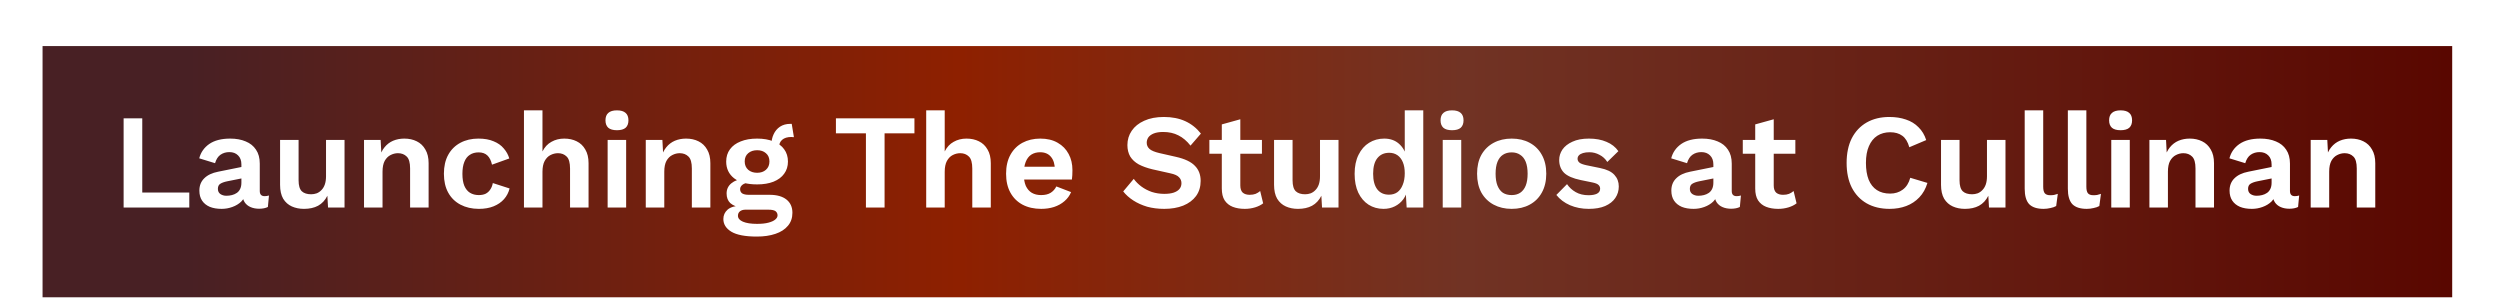 <svg width="667" height="80" viewBox="0 0 667 80" fill="none" xmlns="http://www.w3.org/2000/svg">
<g clip-path="url(#clip0_2524_74)">
<g filter="url(#filter0_d_2524_74)">
<path d="M648.249 6.292H5.357V79.51H648.249V6.292Z" fill="url(#paint0_linear_2524_74)"/>
</g>
<path d="M37.956 51.362H50.503V55.364H32.981V31.569H37.956V51.362ZM64.405 43.863C64.405 42.83 64.105 42.024 63.504 41.447C62.927 40.871 62.157 40.582 61.196 40.582C60.307 40.582 59.526 40.811 58.853 41.267C58.18 41.724 57.687 42.481 57.374 43.539L53.156 42.241C53.565 40.654 54.454 39.38 55.824 38.419C57.218 37.458 59.081 36.977 61.412 36.977C62.999 36.977 64.381 37.229 65.559 37.734C66.736 38.215 67.65 38.948 68.299 39.933C68.972 40.919 69.308 42.157 69.308 43.647V50.966C69.308 51.879 69.741 52.336 70.606 52.336C71.015 52.336 71.399 52.276 71.76 52.156L71.472 55.22C70.847 55.533 70.065 55.689 69.128 55.689C68.287 55.689 67.53 55.545 66.857 55.256C66.184 54.968 65.655 54.535 65.27 53.958C64.886 53.357 64.693 52.612 64.693 51.723V51.579L65.559 51.434C65.414 52.348 65.018 53.129 64.369 53.778C63.72 54.403 62.927 54.884 61.989 55.22C61.076 55.557 60.127 55.725 59.141 55.725C57.915 55.725 56.858 55.545 55.968 55.184C55.079 54.8 54.394 54.247 53.913 53.526C53.432 52.804 53.192 51.915 53.192 50.858C53.192 49.512 53.625 48.418 54.49 47.577C55.355 46.711 56.593 46.123 58.204 45.81L64.982 44.44L64.946 47.505L60.619 48.37C59.802 48.538 59.177 48.767 58.744 49.055C58.336 49.319 58.132 49.764 58.132 50.389C58.132 50.99 58.348 51.447 58.781 51.759C59.237 52.071 59.778 52.228 60.403 52.228C60.908 52.228 61.4 52.168 61.881 52.047C62.362 51.927 62.794 51.735 63.179 51.471C63.564 51.206 63.864 50.846 64.08 50.389C64.297 49.932 64.405 49.379 64.405 48.73V43.863ZM81.106 55.725C79.904 55.725 78.822 55.509 77.861 55.076C76.9 54.643 76.13 53.958 75.553 53.021C75.001 52.059 74.724 50.822 74.724 49.307V37.337H79.664V48.117C79.664 49.512 79.952 50.485 80.529 51.038C81.106 51.567 81.935 51.831 83.017 51.831C83.521 51.831 84.014 51.747 84.495 51.579C84.976 51.386 85.396 51.098 85.757 50.713C86.141 50.329 86.442 49.836 86.658 49.235C86.874 48.61 86.983 47.877 86.983 47.036V37.337H91.922V55.364H87.523L87.343 52.228C86.742 53.429 85.913 54.319 84.855 54.896C83.822 55.449 82.572 55.725 81.106 55.725ZM97.12 55.364V37.337H101.554L101.843 42.745L101.23 42.169C101.518 40.991 101.975 40.029 102.6 39.284C103.225 38.515 103.982 37.938 104.871 37.554C105.785 37.169 106.782 36.977 107.864 36.977C109.114 36.977 110.219 37.217 111.181 37.698C112.166 38.179 112.935 38.912 113.488 39.897C114.065 40.859 114.354 42.072 114.354 43.539V55.364H109.414V44.945C109.414 43.407 109.114 42.349 108.513 41.772C107.912 41.171 107.131 40.871 106.169 40.871C105.496 40.871 104.835 41.039 104.186 41.375C103.561 41.688 103.045 42.205 102.636 42.926C102.251 43.647 102.059 44.608 102.059 45.81V55.364H97.12ZM127.627 36.977C129.237 36.977 130.595 37.217 131.701 37.698C132.83 38.155 133.732 38.791 134.405 39.609C135.102 40.402 135.594 41.291 135.883 42.277L131.268 43.935C131.028 42.854 130.619 42.036 130.042 41.484C129.465 40.931 128.684 40.654 127.699 40.654C126.785 40.654 126.004 40.871 125.355 41.303C124.706 41.712 124.213 42.349 123.877 43.214C123.54 44.055 123.372 45.113 123.372 46.387C123.372 47.661 123.54 48.718 123.877 49.56C124.237 50.401 124.742 51.026 125.391 51.434C126.064 51.843 126.845 52.047 127.735 52.047C128.456 52.047 129.069 51.927 129.573 51.687C130.078 51.422 130.487 51.05 130.799 50.569C131.136 50.089 131.364 49.512 131.484 48.839L135.955 50.281C135.691 51.362 135.198 52.312 134.477 53.129C133.756 53.946 132.83 54.583 131.701 55.04C130.571 55.497 129.261 55.725 127.771 55.725C125.92 55.725 124.286 55.352 122.867 54.607C121.449 53.862 120.356 52.792 119.586 51.398C118.817 50.004 118.433 48.322 118.433 46.351C118.433 44.38 118.817 42.697 119.586 41.303C120.356 39.909 121.437 38.84 122.831 38.094C124.225 37.349 125.824 36.977 127.627 36.977ZM139.793 55.364V29.442H144.732V40.402C145.309 39.248 146.103 38.395 147.112 37.842C148.122 37.265 149.263 36.977 150.537 36.977C151.787 36.977 152.893 37.217 153.854 37.698C154.84 38.179 155.609 38.912 156.162 39.897C156.738 40.859 157.027 42.072 157.027 43.539V55.364H152.088V44.981C152.088 43.419 151.787 42.349 151.186 41.772C150.585 41.171 149.816 40.871 148.879 40.871C148.182 40.871 147.509 41.039 146.86 41.375C146.235 41.688 145.718 42.217 145.309 42.962C144.925 43.683 144.732 44.644 144.732 45.846V55.364H139.793ZM164.603 34.742C163.57 34.742 162.801 34.525 162.296 34.093C161.791 33.636 161.539 32.975 161.539 32.109C161.539 31.22 161.791 30.559 162.296 30.127C162.801 29.67 163.57 29.442 164.603 29.442C165.637 29.442 166.406 29.67 166.911 30.127C167.416 30.559 167.668 31.22 167.668 32.109C167.668 32.975 167.416 33.636 166.911 34.093C166.406 34.525 165.637 34.742 164.603 34.742ZM167.055 37.337V55.364H162.116V37.337H167.055ZM172.291 55.364V37.337H176.726L177.014 42.745L176.401 42.169C176.69 40.991 177.146 40.029 177.771 39.284C178.396 38.515 179.153 37.938 180.043 37.554C180.956 37.169 181.953 36.977 183.035 36.977C184.285 36.977 185.391 37.217 186.352 37.698C187.338 38.179 188.107 38.912 188.66 39.897C189.236 40.859 189.525 42.072 189.525 43.539V55.364H184.585V44.945C184.585 43.407 184.285 42.349 183.684 41.772C183.083 41.171 182.302 40.871 181.341 40.871C180.668 40.871 180.007 41.039 179.358 41.375C178.733 41.688 178.216 42.205 177.807 42.926C177.423 43.647 177.23 44.608 177.23 45.81V55.364H172.291ZM211.234 33.047L211.811 36.58C211.715 36.58 211.607 36.58 211.487 36.58C211.391 36.556 211.283 36.544 211.162 36.544C210.081 36.544 209.251 36.797 208.675 37.301C208.122 37.782 207.845 38.455 207.845 39.32L205.826 38.491C205.826 37.53 206.019 36.64 206.403 35.823C206.788 34.982 207.353 34.309 208.098 33.804C208.867 33.299 209.78 33.047 210.838 33.047C210.886 33.047 210.946 33.047 211.018 33.047C211.09 33.047 211.162 33.047 211.234 33.047ZM205.322 51.975C207.269 51.975 208.771 52.396 209.828 53.237C210.886 54.078 211.415 55.256 211.415 56.77C211.415 58.141 211.018 59.294 210.225 60.232C209.432 61.193 208.314 61.914 206.872 62.395C205.454 62.876 203.807 63.116 201.933 63.116C198.832 63.116 196.56 62.683 195.118 61.818C193.7 60.953 192.991 59.823 192.991 58.429C192.991 57.444 193.364 56.614 194.109 55.941C194.878 55.268 196.14 54.896 197.894 54.824L197.714 55.4C196.464 55.184 195.503 54.776 194.83 54.175C194.181 53.55 193.856 52.696 193.856 51.615C193.856 50.509 194.277 49.608 195.118 48.911C195.984 48.19 197.149 47.769 198.616 47.649L200.779 48.658H200.274C199.24 48.73 198.507 48.947 198.075 49.307C197.666 49.644 197.462 50.028 197.462 50.461C197.462 50.966 197.654 51.35 198.039 51.615C198.447 51.855 199.024 51.975 199.769 51.975H205.322ZM201.969 59.727C203.218 59.727 204.24 59.619 205.033 59.402C205.85 59.186 206.451 58.91 206.836 58.573C207.244 58.237 207.449 57.864 207.449 57.456C207.449 56.999 207.269 56.626 206.908 56.338C206.547 56.073 205.898 55.941 204.961 55.941H198.868C198.291 55.941 197.81 56.086 197.426 56.374C197.065 56.662 196.885 57.059 196.885 57.564C196.885 58.237 197.33 58.766 198.219 59.15C199.132 59.535 200.382 59.727 201.969 59.727ZM202.005 36.977C203.687 36.977 205.141 37.229 206.367 37.734C207.617 38.215 208.566 38.912 209.215 39.825C209.888 40.739 210.225 41.832 210.225 43.106C210.225 44.356 209.888 45.438 209.215 46.351C208.566 47.264 207.617 47.973 206.367 48.478C205.141 48.959 203.687 49.199 202.005 49.199C199.337 49.199 197.294 48.658 195.875 47.577C194.457 46.471 193.748 44.981 193.748 43.106C193.748 41.832 194.085 40.739 194.758 39.825C195.431 38.912 196.38 38.215 197.606 37.734C198.832 37.229 200.298 36.977 202.005 36.977ZM202.005 40.078C201.043 40.078 200.25 40.342 199.625 40.871C199 41.399 198.688 42.133 198.688 43.07C198.688 44.007 199 44.752 199.625 45.305C200.25 45.834 201.043 46.099 202.005 46.099C202.966 46.099 203.747 45.834 204.348 45.305C204.973 44.752 205.286 44.007 205.286 43.07C205.286 42.133 204.973 41.399 204.348 40.871C203.747 40.342 202.966 40.078 202.005 40.078ZM243.972 31.569V35.571H236.004V55.364H231.028V35.571H223.024V31.569H243.972ZM247.11 55.364V29.442H252.05V40.402C252.626 39.248 253.42 38.395 254.429 37.842C255.439 37.265 256.58 36.977 257.854 36.977C259.104 36.977 260.21 37.217 261.171 37.698C262.157 38.179 262.926 38.912 263.479 39.897C264.056 40.859 264.344 42.072 264.344 43.539V55.364H259.405V44.981C259.405 43.419 259.104 42.349 258.503 41.772C257.902 41.171 257.133 40.871 256.196 40.871C255.499 40.871 254.826 41.039 254.177 41.375C253.552 41.688 253.035 42.217 252.626 42.962C252.242 43.683 252.05 44.644 252.05 45.846V55.364H247.11ZM277.797 55.725C275.898 55.725 274.24 55.352 272.822 54.607C271.428 53.862 270.346 52.792 269.577 51.398C268.808 50.004 268.423 48.322 268.423 46.351C268.423 44.38 268.808 42.697 269.577 41.303C270.346 39.909 271.416 38.84 272.786 38.094C274.18 37.349 275.766 36.977 277.545 36.977C279.372 36.977 280.922 37.349 282.196 38.094C283.47 38.816 284.443 39.813 285.116 41.087C285.789 42.337 286.126 43.767 286.126 45.377C286.126 45.858 286.114 46.315 286.09 46.748C286.066 47.18 286.03 47.565 285.982 47.901H271.596V44.476H283.818L281.439 45.341C281.439 43.827 281.09 42.661 280.393 41.844C279.72 41.027 278.759 40.618 277.509 40.618C276.595 40.618 275.802 40.835 275.129 41.267C274.48 41.7 273.988 42.349 273.651 43.214C273.315 44.055 273.146 45.125 273.146 46.423C273.146 47.697 273.327 48.755 273.687 49.596C274.072 50.413 274.6 51.026 275.273 51.434C275.971 51.843 276.8 52.047 277.761 52.047C278.819 52.047 279.672 51.843 280.321 51.434C280.97 51.026 281.475 50.461 281.835 49.74L285.765 51.254C285.381 52.192 284.792 52.997 283.999 53.67C283.229 54.343 282.304 54.86 281.222 55.22C280.165 55.557 279.023 55.725 277.797 55.725ZM310.526 31.208C312.689 31.208 314.588 31.581 316.222 32.326C317.857 33.071 319.251 34.177 320.405 35.643L317.629 38.852C316.643 37.602 315.561 36.688 314.384 36.111C313.23 35.511 311.884 35.21 310.346 35.21C309.336 35.21 308.495 35.342 307.822 35.607C307.173 35.871 306.692 36.22 306.38 36.652C306.091 37.085 305.947 37.566 305.947 38.094C305.947 38.743 306.199 39.296 306.704 39.753C307.209 40.186 308.074 40.546 309.3 40.835L313.735 41.844C316.09 42.373 317.773 43.166 318.782 44.224C319.816 45.257 320.333 46.603 320.333 48.262C320.333 49.824 319.924 51.17 319.107 52.3C318.29 53.405 317.148 54.259 315.682 54.86C314.215 55.437 312.533 55.725 310.634 55.725C308.976 55.725 307.449 55.533 306.055 55.148C304.685 54.739 303.459 54.187 302.378 53.49C301.296 52.792 300.395 51.987 299.674 51.074L302.486 47.721C303.039 48.49 303.724 49.175 304.541 49.776C305.358 50.377 306.284 50.858 307.317 51.218C308.375 51.555 309.48 51.723 310.634 51.723C311.62 51.723 312.449 51.615 313.122 51.398C313.819 51.158 314.336 50.834 314.672 50.425C315.033 49.992 315.213 49.476 315.213 48.875C315.213 48.25 314.997 47.721 314.564 47.288C314.155 46.832 313.386 46.483 312.256 46.243L307.425 45.161C306.031 44.825 304.829 44.392 303.82 43.863C302.834 43.31 302.077 42.613 301.548 41.772C301.044 40.907 300.791 39.885 300.791 38.707C300.791 37.289 301.176 36.015 301.945 34.886C302.714 33.756 303.82 32.867 305.262 32.218C306.728 31.545 308.483 31.208 310.526 31.208ZM330.916 31.821V49.488C330.916 50.353 331.133 50.99 331.565 51.398C332.022 51.783 332.635 51.975 333.404 51.975C334.029 51.975 334.558 51.891 334.991 51.723C335.447 51.531 335.856 51.278 336.216 50.966L337.01 54.247C336.433 54.703 335.712 55.064 334.846 55.328C333.981 55.593 333.068 55.725 332.106 55.725C330.904 55.725 329.835 55.545 328.897 55.184C327.984 54.824 327.263 54.247 326.734 53.453C326.229 52.66 325.977 51.603 325.977 50.281V33.191L330.916 31.821ZM336.685 37.337V41.015H322.66V37.337H336.685ZM346.3 55.725C345.098 55.725 344.017 55.509 343.055 55.076C342.094 54.643 341.325 53.958 340.748 53.021C340.195 52.059 339.919 50.822 339.919 49.307V37.337H344.858V48.117C344.858 49.512 345.147 50.485 345.723 51.038C346.3 51.567 347.129 51.831 348.211 51.831C348.716 51.831 349.209 51.747 349.689 51.579C350.17 51.386 350.591 51.098 350.951 50.713C351.336 50.329 351.636 49.836 351.853 49.235C352.069 48.61 352.177 47.877 352.177 47.036V37.337H357.116V55.364H352.718L352.538 52.228C351.937 53.429 351.107 54.319 350.05 54.896C349.016 55.449 347.766 55.725 346.3 55.725ZM369.128 55.725C367.638 55.725 366.304 55.352 365.126 54.607C363.973 53.862 363.059 52.792 362.386 51.398C361.737 50.004 361.413 48.334 361.413 46.387C361.413 44.392 361.761 42.697 362.458 41.303C363.155 39.885 364.093 38.816 365.271 38.094C366.472 37.349 367.818 36.977 369.309 36.977C370.895 36.977 372.205 37.434 373.239 38.347C374.272 39.26 374.945 40.438 375.258 41.88L374.789 42.457V29.442H379.728V55.364H375.294L374.969 49.884L375.546 50.173C375.402 51.302 375.029 52.288 374.428 53.129C373.827 53.946 373.07 54.583 372.157 55.04C371.244 55.497 370.234 55.725 369.128 55.725ZM370.571 51.939C371.436 51.939 372.181 51.723 372.806 51.29C373.431 50.834 373.912 50.173 374.248 49.307C374.609 48.442 374.789 47.408 374.789 46.207C374.789 45.053 374.621 44.08 374.284 43.286C373.948 42.469 373.467 41.844 372.842 41.411C372.217 40.979 371.484 40.763 370.643 40.763C369.297 40.763 368.239 41.243 367.47 42.205C366.725 43.142 366.352 44.524 366.352 46.351C366.352 48.178 366.725 49.572 367.47 50.533C368.215 51.471 369.249 51.939 370.571 51.939ZM387.406 34.742C386.373 34.742 385.603 34.525 385.099 34.093C384.594 33.636 384.341 32.975 384.341 32.109C384.341 31.22 384.594 30.559 385.099 30.127C385.603 29.67 386.373 29.442 387.406 29.442C388.44 29.442 389.209 29.67 389.714 30.127C390.218 30.559 390.471 31.22 390.471 32.109C390.471 32.975 390.218 33.636 389.714 34.093C389.209 34.525 388.44 34.742 387.406 34.742ZM389.858 37.337V55.364H384.918V37.337H389.858ZM403.314 36.977C405.141 36.977 406.739 37.349 408.109 38.094C409.503 38.84 410.585 39.909 411.354 41.303C412.147 42.697 412.544 44.38 412.544 46.351C412.544 48.298 412.147 49.98 411.354 51.398C410.585 52.792 409.503 53.862 408.109 54.607C406.739 55.352 405.141 55.725 403.314 55.725C401.511 55.725 399.913 55.352 398.519 54.607C397.125 53.862 396.031 52.792 395.238 51.398C394.469 49.98 394.084 48.298 394.084 46.351C394.084 44.38 394.469 42.697 395.238 41.303C396.031 39.909 397.125 38.84 398.519 38.094C399.913 37.349 401.511 36.977 403.314 36.977ZM403.314 40.654C402.401 40.654 401.62 40.871 400.971 41.303C400.346 41.712 399.865 42.337 399.528 43.178C399.192 44.019 399.024 45.077 399.024 46.351C399.024 47.625 399.192 48.682 399.528 49.524C399.865 50.365 400.346 51.002 400.971 51.434C401.62 51.843 402.401 52.047 403.314 52.047C404.203 52.047 404.961 51.843 405.585 51.434C406.234 51.002 406.727 50.365 407.064 49.524C407.4 48.682 407.568 47.625 407.568 46.351C407.568 45.077 407.4 44.019 407.064 43.178C406.727 42.337 406.234 41.712 405.585 41.303C404.961 40.871 404.203 40.654 403.314 40.654ZM423.888 55.725C422.061 55.725 420.39 55.4 418.876 54.752C417.386 54.102 416.172 53.189 415.235 52.011L418.083 49.127C418.66 49.992 419.429 50.701 420.39 51.254C421.352 51.807 422.494 52.084 423.816 52.084C424.753 52.084 425.498 51.951 426.051 51.687C426.628 51.398 426.916 50.954 426.916 50.353C426.916 49.968 426.784 49.644 426.52 49.379C426.255 49.091 425.726 48.863 424.933 48.694L421.761 48.045C419.669 47.613 418.179 46.964 417.29 46.099C416.425 45.209 415.992 44.067 415.992 42.673C415.992 41.688 416.28 40.763 416.857 39.897C417.458 39.032 418.347 38.335 419.525 37.806C420.703 37.253 422.169 36.977 423.924 36.977C425.726 36.977 427.289 37.265 428.611 37.842C429.957 38.395 431.014 39.224 431.784 40.33L428.827 43.214C428.298 42.373 427.601 41.736 426.736 41.303C425.895 40.847 425.005 40.618 424.068 40.618C423.395 40.618 422.818 40.69 422.337 40.835C421.857 40.979 421.496 41.183 421.256 41.447C421.015 41.688 420.895 42 420.895 42.385C420.895 42.77 421.064 43.106 421.4 43.394C421.737 43.659 422.349 43.887 423.239 44.08L426.916 44.837C428.695 45.197 429.969 45.81 430.738 46.675C431.507 47.517 431.892 48.538 431.892 49.74C431.892 50.894 431.579 51.927 430.954 52.841C430.353 53.73 429.452 54.439 428.25 54.968C427.073 55.472 425.618 55.725 423.888 55.725ZM457.126 43.863C457.126 42.83 456.826 42.024 456.225 41.447C455.648 40.871 454.879 40.582 453.918 40.582C453.028 40.582 452.247 40.811 451.574 41.267C450.901 41.724 450.408 42.481 450.096 43.539L445.878 42.241C446.286 40.654 447.176 39.38 448.546 38.419C449.94 37.458 451.802 36.977 454.134 36.977C455.72 36.977 457.102 37.229 458.28 37.734C459.458 38.215 460.371 38.948 461.02 39.933C461.693 40.919 462.03 42.157 462.03 43.647V50.966C462.03 51.879 462.462 52.336 463.328 52.336C463.736 52.336 464.121 52.276 464.481 52.156L464.193 55.22C463.568 55.533 462.787 55.689 461.85 55.689C461.008 55.689 460.251 55.545 459.578 55.256C458.905 54.968 458.376 54.535 457.992 53.958C457.607 53.357 457.415 52.612 457.415 51.723V51.579L458.28 51.434C458.136 52.348 457.739 53.129 457.09 53.778C456.441 54.403 455.648 54.884 454.711 55.22C453.797 55.557 452.848 55.725 451.863 55.725C450.637 55.725 449.579 55.545 448.69 55.184C447.8 54.8 447.115 54.247 446.635 53.526C446.154 52.804 445.914 51.915 445.914 50.858C445.914 49.512 446.346 48.418 447.212 47.577C448.077 46.711 449.315 46.123 450.925 45.81L457.703 44.44L457.667 47.505L453.341 48.37C452.524 48.538 451.899 48.767 451.466 49.055C451.057 49.319 450.853 49.764 450.853 50.389C450.853 50.99 451.069 51.447 451.502 51.759C451.959 52.071 452.5 52.228 453.124 52.228C453.629 52.228 454.122 52.168 454.603 52.047C455.083 51.927 455.516 51.735 455.901 51.471C456.285 51.206 456.586 50.846 456.802 50.389C457.018 49.932 457.126 49.379 457.126 48.73V43.863ZM473.231 31.821V49.488C473.231 50.353 473.448 50.99 473.88 51.398C474.337 51.783 474.95 51.975 475.719 51.975C476.344 51.975 476.873 51.891 477.305 51.723C477.762 51.531 478.171 51.278 478.531 50.966L479.324 54.247C478.748 54.703 478.027 55.064 477.161 55.328C476.296 55.593 475.383 55.725 474.421 55.725C473.219 55.725 472.15 55.545 471.212 55.184C470.299 54.824 469.578 54.247 469.049 53.453C468.544 52.66 468.292 51.603 468.292 50.281V33.191L473.231 31.821ZM479 37.337V41.015H464.975V37.337H479ZM514.237 48.803C513.781 50.341 513.06 51.627 512.074 52.66C511.089 53.694 509.923 54.463 508.577 54.968C507.231 55.472 505.753 55.725 504.142 55.725C501.787 55.725 499.744 55.232 498.013 54.247C496.307 53.261 494.985 51.855 494.047 50.028C493.134 48.202 492.677 46.014 492.677 43.467C492.677 40.919 493.134 38.731 494.047 36.905C494.985 35.078 496.307 33.672 498.013 32.686C499.744 31.701 501.763 31.208 504.07 31.208C505.705 31.208 507.183 31.436 508.505 31.893C509.827 32.326 510.945 33.011 511.858 33.948C512.795 34.862 513.48 36.003 513.913 37.373L509.406 39.284C508.998 37.842 508.373 36.821 507.531 36.22C506.69 35.595 505.609 35.282 504.287 35.282C502.989 35.282 501.847 35.595 500.861 36.22C499.9 36.845 499.155 37.77 498.626 38.996C498.097 40.198 497.833 41.688 497.833 43.467C497.833 45.221 498.073 46.711 498.554 47.937C499.059 49.163 499.792 50.089 500.753 50.713C501.715 51.338 502.892 51.651 504.287 51.651C505.585 51.651 506.702 51.302 507.64 50.605C508.601 49.908 509.274 48.851 509.659 47.432L514.237 48.803ZM524.247 55.725C523.045 55.725 521.963 55.509 521.002 55.076C520.04 54.643 519.271 53.958 518.694 53.021C518.142 52.059 517.865 50.822 517.865 49.307V37.337H522.805V48.117C522.805 49.512 523.093 50.485 523.67 51.038C524.247 51.567 525.076 51.831 526.158 51.831C526.662 51.831 527.155 51.747 527.636 51.579C528.117 51.386 528.537 51.098 528.898 50.713C529.282 50.329 529.583 49.836 529.799 49.235C530.015 48.61 530.124 47.877 530.124 47.036V37.337H535.063V55.364H530.664L530.484 52.228C529.883 53.429 529.054 54.319 527.996 54.896C526.963 55.449 525.713 55.725 524.247 55.725ZM545.128 29.442V49.812C545.128 50.653 545.272 51.242 545.561 51.579C545.849 51.915 546.33 52.084 547.003 52.084C547.411 52.084 547.748 52.059 548.012 52.011C548.277 51.939 548.613 51.843 549.022 51.723L548.589 54.968C548.181 55.208 547.664 55.388 547.039 55.509C546.438 55.653 545.837 55.725 545.236 55.725C543.481 55.725 542.196 55.304 541.378 54.463C540.585 53.598 540.189 52.228 540.189 50.353V29.442H545.128ZM556.641 29.442V49.812C556.641 50.653 556.785 51.242 557.074 51.579C557.362 51.915 557.843 52.084 558.516 52.084C558.925 52.084 559.261 52.059 559.526 52.011C559.79 51.939 560.126 51.843 560.535 51.723L560.102 54.968C559.694 55.208 559.177 55.388 558.552 55.509C557.951 55.653 557.35 55.725 556.749 55.725C554.995 55.725 553.709 55.304 552.892 54.463C552.098 53.598 551.702 52.228 551.702 50.353V29.442H556.641ZM565.775 34.742C564.742 34.742 563.972 34.525 563.468 34.093C562.963 33.636 562.71 32.975 562.71 32.109C562.71 31.22 562.963 30.559 563.468 30.127C563.972 29.67 564.742 29.442 565.775 29.442C566.809 29.442 567.578 29.67 568.083 30.127C568.587 30.559 568.84 31.22 568.84 32.109C568.84 32.975 568.587 33.636 568.083 34.093C567.578 34.525 566.809 34.742 565.775 34.742ZM568.227 37.337V55.364H563.287V37.337H568.227ZM573.463 55.364V37.337H577.897L578.186 42.745L577.573 42.169C577.861 40.991 578.318 40.029 578.943 39.284C579.568 38.515 580.325 37.938 581.214 37.554C582.128 37.169 583.125 36.977 584.207 36.977C585.457 36.977 586.562 37.217 587.524 37.698C588.509 38.179 589.278 38.912 589.831 39.897C590.408 40.859 590.697 42.072 590.697 43.539V55.364H585.757V44.945C585.757 43.407 585.457 42.349 584.856 41.772C584.255 41.171 583.474 40.871 582.512 40.871C581.839 40.871 581.178 41.039 580.529 41.375C579.904 41.688 579.388 42.205 578.979 42.926C578.594 43.647 578.402 44.608 578.402 45.81V55.364H573.463ZM606.061 43.863C606.061 42.83 605.76 42.024 605.159 41.447C604.582 40.871 603.813 40.582 602.852 40.582C601.963 40.582 601.181 40.811 600.508 41.267C599.835 41.724 599.343 42.481 599.03 43.539L594.812 42.241C595.22 40.654 596.11 39.38 597.48 38.419C598.874 37.458 600.737 36.977 603.068 36.977C604.655 36.977 606.037 37.229 607.214 37.734C608.392 38.215 609.306 38.948 609.955 39.933C610.628 40.919 610.964 42.157 610.964 43.647V50.966C610.964 51.879 611.397 52.336 612.262 52.336C612.671 52.336 613.055 52.276 613.416 52.156L613.127 55.22C612.502 55.533 611.721 55.689 610.784 55.689C609.942 55.689 609.185 55.545 608.512 55.256C607.839 54.968 607.311 54.535 606.926 53.958C606.541 53.357 606.349 52.612 606.349 51.723V51.579L607.214 51.434C607.07 52.348 606.674 53.129 606.025 53.778C605.376 54.403 604.582 54.884 603.645 55.22C602.732 55.557 601.782 55.725 600.797 55.725C599.571 55.725 598.513 55.545 597.624 55.184C596.735 54.8 596.05 54.247 595.569 53.526C595.088 52.804 594.848 51.915 594.848 50.858C594.848 49.512 595.281 48.418 596.146 47.577C597.011 46.711 598.249 46.123 599.859 45.81L606.638 44.44L606.601 47.505L602.275 48.37C601.458 48.538 600.833 48.767 600.4 49.055C599.992 49.319 599.787 49.764 599.787 50.389C599.787 50.99 600.004 51.447 600.436 51.759C600.893 52.071 601.434 52.228 602.059 52.228C602.563 52.228 603.056 52.168 603.537 52.047C604.018 51.927 604.45 51.735 604.835 51.471C605.219 51.206 605.52 50.846 605.736 50.389C605.953 49.932 606.061 49.379 606.061 48.73V43.863ZM616.488 55.364V37.337H620.923L621.211 42.745L620.598 42.169C620.887 40.991 621.343 40.029 621.968 39.284C622.593 38.515 623.35 37.938 624.24 37.554C625.153 37.169 626.151 36.977 627.232 36.977C628.482 36.977 629.588 37.217 630.549 37.698C631.535 38.179 632.304 38.912 632.857 39.897C633.434 40.859 633.722 42.072 633.722 43.539V55.364H628.783V44.945C628.783 43.407 628.482 42.349 627.881 41.772C627.28 41.171 626.499 40.871 625.538 40.871C624.865 40.871 624.204 41.039 623.555 41.375C622.93 41.688 622.413 42.205 622.004 42.926C621.62 43.647 621.428 44.608 621.428 45.81V55.364H616.488Z" fill="white"/>
</g>
<defs>
<filter id="filter0_d_2524_74" x="4.145" y="5.079" width="657.313" height="87.64" filterUnits="userSpaceOnUse" color-interpolation-filters="sRGB">
<feFlood flood-opacity="0" result="BackgroundImageFix"/>
<feColorMatrix in="SourceAlpha" type="matrix" values="0 0 0 0 0 0 0 0 0 0 0 0 0 0 0 0 0 0 127 0" result="hardAlpha"/>
<feOffset dx="5.998" dy="5.998"/>
<feGaussianBlur stdDeviation="3.605"/>
<feColorMatrix type="matrix" values="0 0 0 0 0 0 0 0 0 0 0 0 0 0 0 0 0 0 0.55 0"/>
<feBlend mode="normal" in2="BackgroundImageFix" result="effect1_dropShadow_2524_74"/>
<feBlend mode="normal" in="SourceGraphic" in2="effect1_dropShadow_2524_74" result="shape"/>
</filter>
<linearGradient id="paint0_linear_2524_74" x1="5.357" y1="42.912" x2="648.233" y2="42.912" gradientUnits="userSpaceOnUse">
<stop offset="0.06" stop-color="#482024"/>
<stop offset="0.38" stop-color="#8E2000"/>
<stop offset="0.59" stop-color="#713324"/>
<stop offset="1" stop-color="#590700"/>
</linearGradient>
<clipPath id="clip0_2524_74">
<rect width="667" height="78.663" fill="white" transform="translate(0 0.717)"/>
</clipPath>
</defs>
</svg>
